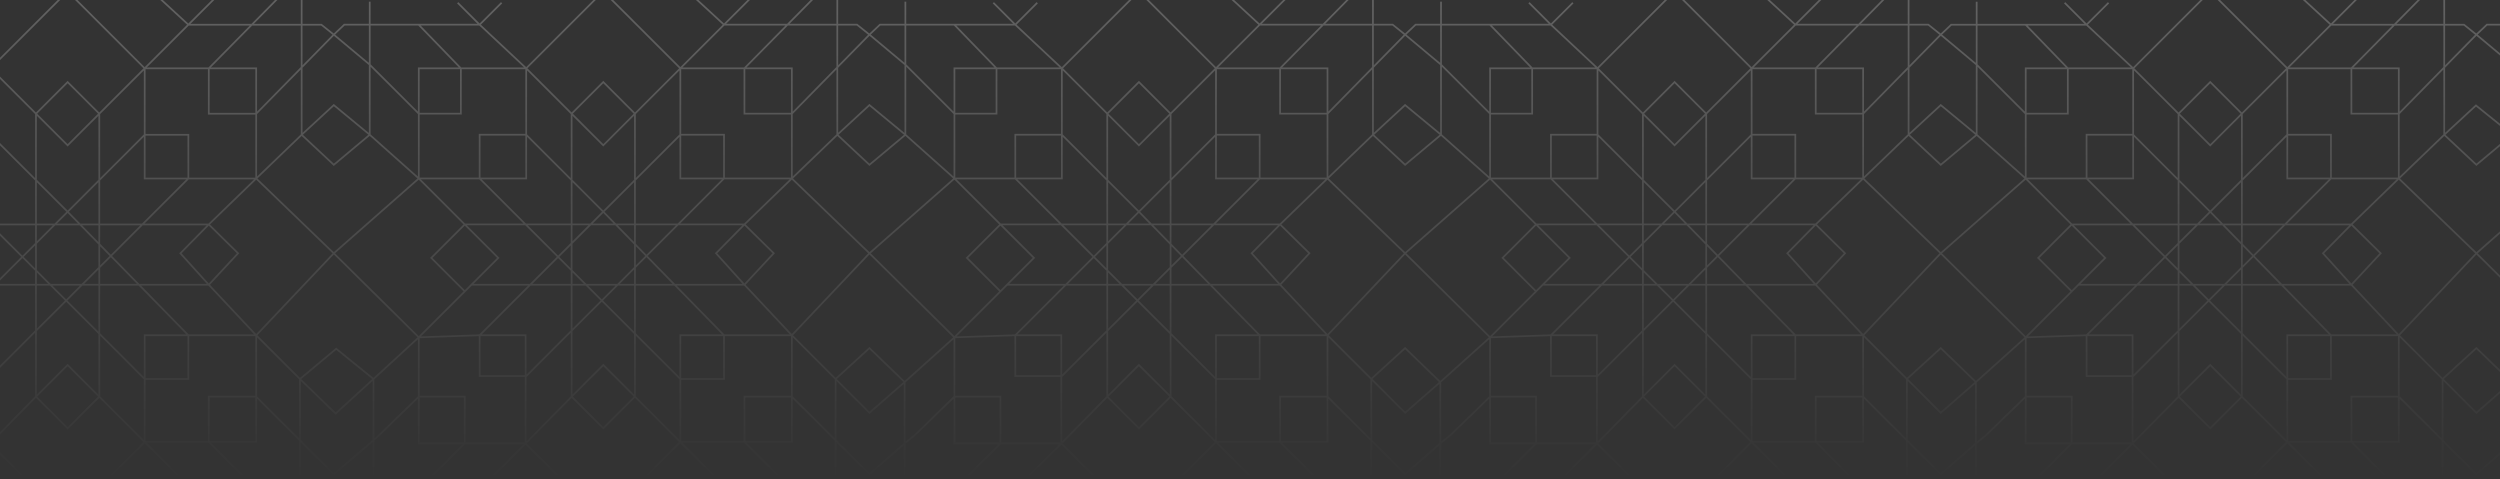 <svg width="1440" height="276" viewBox="0 0 1440 276" fill="none" xmlns="http://www.w3.org/2000/svg">
<rect x="0" y="0" width="1440" height="276" fill="#333333" stroke="none"/>
<path d="M-2255.31 -0.078V37.248M-2255.31 74.574L-2276 95.247M-2255.31 74.574L-2276 53.901M-2255.31 74.574V37.248M-2255.31 74.574L-2227.05 102.808M-2255.31 37.248L-2272.84 19.734M-2255.31 37.248L-2227.05 65.482M-2227.05 65.482H-2202.81V39.354M-2227.05 65.482V39.354H-2202.81M-2227.05 65.482V102.808M-2202.81 39.354L-2230.02 12.556M-2202.81 39.354H-2165.17M-2227.05 102.808H-2192M-2227.05 102.808L-2272.84 148.556L-2227.05 194.304M-2227.05 102.808L-2200.56 129.271M-2272.84 12.556H-2230.02M-2230.02 12.556H-2192M-2165.17 39.354L-2192 12.556M-2165.17 39.354L-2120.78 -4.992L-2076.39 39.354M-2165.17 39.354L-2139.02 65.482M-2165.17 39.354V77.62M-2204.64 -0.078L-2192 12.556M-2192 12.556L-2179.35 -0.078M-2076.39 39.354L-2102.55 65.482M-2076.39 39.354V77.62M-2076.39 39.354H-2039.47M-2076.39 39.354L-2051.24 14.224M-2139.02 65.482L-2120.78 83.7L-2102.55 65.482M-2139.02 65.482L-2120.78 47.264L-2102.55 65.482M-2139.02 65.482V129.271M-2102.55 65.482L-2102.55 228.469M-2192 102.808H-2165.17V77.62M-2192 102.808V77.62H-2165.17M-2192 102.808L-2165.51 129.271M-2165.17 77.62L-2120.78 121.966M-2139.02 228.469L-2120.78 246.687L-2102.55 228.469M-2139.02 228.469V164.015M-2139.02 228.469L-2120.78 210.251L-2102.55 228.469M-2139.02 228.469L-2165.51 255.43M-2102.55 228.469L-2076.39 254.597M-2120.78 121.966L-2076.39 77.62M-2120.78 121.966L-2192 193.111M-2120.78 121.966L-2051.24 193.111M-2076.39 77.62V102.808H-2051.24M-2076.39 77.62H-2051.24V102.808M-2139.02 155.734L-2165.51 129.271M-2139.02 155.734V129.271M-2139.02 155.734V164.015M-2139.02 155.734L-2076.39 218.299M-2165.51 129.271H-2139.02M-2165.51 129.271H-2200.56M-2139.02 129.271H-2039.47M-2200.56 129.271L-2181.25 148.556L-2196.73 164.015M-2200.56 129.271L-2219.86 148.556L-2200.56 167.841M-2227.05 194.304L-2200.56 167.841M-2227.05 194.304L-2253.13 220.366M-2227.05 194.304L-2192 193.111M-2227.05 194.304V228.469M-2200.56 167.841L-2196.73 164.015M-2196.73 164.015H-2139.02M-2139.02 164.015H-2039.47M-2192 193.111V216.631H-2165.51M-2192 193.111H-2165.51V216.631M-2051.24 102.808L-2165.17 216.631H-2165.51M-2051.24 102.808H-2012.16M-2039.47 129.271L-2022.6 145.891L-2039.47 164.015M-2039.47 129.271L-2055.83 145.891L-2039.47 164.015M-2039.47 129.271L-2012.16 102.808M-2039.47 164.015L-2012.16 193.111M-2012.16 102.808V65.482M-2012.16 102.808L-1985.98 77.62M-2012.16 102.808L-1967.47 145.891M-2039.47 39.354H-2012.16V65.482M-2039.47 39.354V65.482H-2012.16M-2039.47 39.354L-1995.73 -4.992H-1985.98V14.224M-2012.16 65.482L-1967.47 19.952M-2272.84 240.052L-2253.13 220.366M-2253.13 220.366L-2276 197.521M-2253.13 220.366V254.53M-2165.51 216.631V255.43M-2076.39 218.299H-2051.24V193.111M-2076.39 218.299V193.111H-2051.24M-2076.39 218.299V254.597M-2051.24 193.111H-2012.16M-2227.05 228.469H-2200.56V255.43M-2227.05 228.469V255.43H-2200.56M-2227.05 228.469L-2249.94 251.343L-2253.13 254.53M-2200.56 255.43L-2219.36 274.217M-2200.56 255.43H-2165.51M-2272.84 274.217L-2253.13 254.53M-2253.13 254.53V274.217M-2165.51 255.43L-2146.7 274.217M-2165.51 255.43L-2184.31 274.217M-2056.75 274.217L-2076.39 254.597M-2076.39 254.597L-2096.03 274.217M-2076.39 254.597H-2039.47M-2032 -4.992L-2051.24 14.224M-2072.08 -4.992L-2051.24 14.224M-2051.24 14.224H-1985.98M-1985.98 14.224V77.62M-1985.98 14.224H-1974.61L-1967.47 19.952M-1985.98 77.62L-1967.47 94.925L-1946.77 77.62M-1985.98 77.62L-1967.47 60.522L-1946.77 77.62M-1967.47 19.952L-1946.77 37.248M-1967.47 19.952L-1961.42 14.224H-1918.6M-1967.47 145.891L-2012.16 193.111M-1967.47 145.891L-1918.51 102.808M-1967.47 145.891L-1918.51 194.304M-2012.16 193.111L-1986.95 218.299M-2012.16 193.111V228.469M-1986.95 218.299L-1966.08 237.889L-1944.6 218.299M-1986.95 218.299L-1966.08 200.906L-1944.6 218.299M-1986.95 218.299V253.657M-2039.47 254.597H-2012.16V228.469M-2039.47 254.597V228.469H-2012.16M-2039.47 254.597L-2019.83 274.217M-2012.16 228.469L-1986.95 253.657M-1986.95 253.657L-1967.47 273.122L-1944.6 253.657M-1986.95 253.657V274.217M-1946.77 0.983V37.248M-1946.77 77.62V37.248M-1946.77 77.62L-1918.51 102.808M-1946.77 37.248L-1918.51 65.482M-1918.51 65.482H-1894.27V39.354M-1918.51 65.482V39.354H-1894.27M-1918.51 65.482V102.808M-1894.27 39.354L-1918.6 14.224M-1894.27 39.354H-1856.64M-1918.51 102.808H-1883.46M-1918.51 102.808L-1892.02 129.271M-1918.6 14.224H-1883.46M-1856.64 39.354L-1883.46 14.224M-1856.64 39.354L-1812.25 -4.993L-1767.86 39.354M-1856.64 39.354L-1830.48 65.482M-1856.64 39.354V77.62M-1896.11 1.591L-1883.46 14.224M-1883.46 14.224L-1870.82 1.591M-1767.86 39.354L-1794.01 65.482M-1767.86 39.354V77.62M-1767.86 39.354H-1730.94M-1767.86 39.354L-1742.7 14.224M-1830.48 65.482L-1812.25 83.7L-1794.01 65.482M-1830.48 65.482L-1812.25 47.264L-1794.01 65.482M-1830.48 65.482V129.271M-1794.01 65.482V228.469M-1883.46 102.808H-1856.64V77.62M-1883.46 102.808V77.62H-1856.64M-1883.46 102.808L-1856.97 129.271M-1856.64 77.62L-1812.25 121.966M-1830.48 228.469L-1812.25 246.687L-1794.01 228.469M-1830.48 228.469V164.015M-1830.48 228.469L-1812.25 210.251L-1794.01 228.469M-1830.48 228.469L-1856.97 255.43M-1794.01 228.469L-1767.86 254.597M-1812.25 121.966L-1767.86 77.62M-1812.25 121.966L-1883.46 193.111M-1812.25 121.966L-1742.7 193.111M-1767.86 77.62V102.808H-1742.7M-1767.86 77.62H-1742.7V102.808M-1830.48 155.734L-1856.97 129.271M-1830.48 155.734V129.271M-1830.48 155.734V164.015M-1830.48 155.734L-1767.86 218.299M-1856.97 129.271H-1830.48M-1856.97 129.271H-1892.02M-1830.48 129.271H-1730.94M-1892.02 129.271L-1872.72 148.556L-1888.19 164.015M-1892.02 129.271L-1911.33 148.556L-1892.02 167.841M-1918.51 194.304L-1892.02 167.841M-1918.51 194.304L-1944.6 218.299M-1918.51 194.304L-1883.46 193.111M-1918.51 194.304V228.469M-1892.02 167.841L-1888.19 164.015M-1888.19 164.015H-1830.48M-1830.48 164.015H-1730.94M-1883.46 193.111V216.631H-1856.97M-1883.46 193.111H-1856.97V216.631M-1742.7 102.808L-1856.64 216.631H-1856.97M-1742.7 102.808H-1703.63M-1730.94 129.271L-1714.07 145.891L-1730.94 164.015M-1730.94 129.271L-1747.3 145.891L-1730.94 164.015M-1730.94 129.271L-1703.63 102.808M-1730.94 164.015L-1703.63 193.111M-1703.63 102.808V65.482M-1703.63 102.808L-1677.45 77.62M-1703.63 102.808L-1658.93 145.891M-1730.94 39.354H-1703.63V65.482M-1730.94 39.354V65.482H-1703.63M-1730.94 39.354L-1687.2 -4.993H-1677.45V14.224M-1703.63 65.482L-1658.93 19.952M-1944.6 218.299V253.657M-1856.97 216.631V255.43M-1767.86 218.299H-1742.7V193.111M-1767.86 218.299V193.111H-1742.7M-1767.86 218.299V254.597M-1742.7 193.111H-1703.63M-1918.51 228.469H-1892.02V255.43M-1918.51 228.469V255.43H-1892.02M-1918.51 228.469L-1941.12 250.442L-1944.6 253.657M-1892.02 255.43L-1910.83 274.217M-1892.02 255.43H-1856.97M-1944.6 253.657V274.217M-1856.97 255.43L-1838.17 274.217M-1856.97 255.43L-1875.78 274.217M-1748.22 274.217L-1767.86 254.597M-1767.86 254.597L-1787.5 274.217M-1767.86 254.597H-1730.94M-1723.47 -4.993L-1742.7 14.224M-1763.54 -4.993L-1742.7 14.224M-1742.7 14.224H-1677.45M-1677.45 14.224V77.62M-1677.45 14.224H-1666.08L-1658.93 19.952M-1677.45 77.62L-1658.93 94.925L-1638.24 77.62M-1677.45 77.62L-1658.93 60.522L-1638.24 77.62M-1658.93 19.952L-1638.24 37.248M-1658.93 19.952L-1652.89 14.224H-1610.07M-1658.93 145.891L-1703.63 193.111M-1658.93 145.891L-1609.98 102.808M-1658.93 145.891L-1609.98 194.304M-1703.63 193.111L-1678.42 218.299M-1703.63 193.111V228.469M-1678.42 218.299L-1658.93 237.764L-1638.67 220.072M-1678.42 218.299L-1658.93 200.509L-1638.67 220.072M-1678.42 218.299V253.657M-1730.94 254.597H-1703.63V228.469M-1730.94 254.597V228.469H-1703.63M-1730.94 254.597L-1711.3 274.217M-1703.63 228.469L-1678.42 253.657M-1678.42 253.657L-1658.93 273.122L-1638.67 255.43M-1678.42 253.657V274.217M-1638.24 0.983V37.248M-1638.24 77.62V37.248M-1638.24 77.62L-1609.98 102.808M-1638.24 37.248L-1609.98 65.482M-1609.98 65.482H-1585.74V39.354M-1609.98 65.482V39.354H-1585.74M-1609.98 65.482V102.808M-1585.74 39.354L-1610.07 14.224M-1585.74 39.354H-1548.1M-1609.98 102.808H-1574.93M-1609.98 102.808L-1583.49 129.271M-1610.07 14.224H-1574.93M-1548.1 39.354L-1574.93 14.224M-1548.1 39.354L-1503.71 -4.993L-1459.32 39.354M-1548.1 39.354L-1521.95 65.482M-1548.1 39.354V77.62M-1587.57 1.591L-1574.93 14.224M-1574.93 14.224L-1562.28 1.591M-1459.32 39.354L-1485.48 65.482M-1459.32 39.354V77.62M-1459.32 39.354H-1422.4M-1459.32 39.354L-1434.17 14.224M-1521.95 65.482L-1503.71 83.7L-1485.48 65.482M-1521.95 65.482L-1503.71 47.264L-1485.48 65.482M-1521.95 65.482V129.271M-1485.48 65.482V228.469M-1574.93 102.808H-1548.1V77.62M-1574.93 102.808V77.62H-1548.1M-1574.93 102.808L-1548.44 129.271M-1548.1 77.62L-1503.71 121.966M-1521.95 228.469L-1503.71 246.687L-1485.48 228.469M-1521.95 228.469V164.015M-1521.95 228.469L-1503.71 210.251L-1485.48 228.469M-1521.95 228.469L-1548.44 255.43M-1485.48 228.469L-1459.32 254.597M-1503.71 121.966L-1459.32 77.62M-1503.71 121.966L-1574.93 193.111M-1503.71 121.966L-1434.17 193.111M-1459.32 77.62V102.808H-1434.17M-1459.32 77.62H-1434.17V102.808M-1521.95 155.734L-1548.44 129.271M-1521.95 155.734V129.271M-1521.95 155.734V164.015M-1521.95 155.734L-1459.32 218.299M-1548.44 129.271H-1521.95M-1548.44 129.271H-1583.49M-1521.95 129.271H-1422.4M-1583.49 129.271L-1564.19 148.556L-1579.66 164.015M-1583.49 129.271L-1602.79 148.556L-1583.49 167.841M-1609.98 194.304L-1583.49 167.841M-1609.98 194.304L-1638.67 220.072M-1609.98 194.304L-1574.93 193.111M-1609.98 194.304V228.469M-1583.49 167.841L-1579.66 164.015M-1579.66 164.015H-1521.95M-1521.95 164.015H-1422.4M-1574.93 193.111V216.631H-1548.44M-1574.93 193.111H-1548.44V216.631M-1434.17 102.808L-1548.1 216.631H-1548.44M-1434.17 102.808H-1395.1M-1422.4 129.271L-1405.53 145.891L-1422.4 164.015M-1422.4 129.271L-1438.77 145.891L-1422.4 164.015M-1422.4 129.271L-1395.1 102.808M-1422.4 164.015L-1395.1 193.111M-1395.1 102.808V65.482M-1395.1 102.808L-1368.92 77.62M-1395.1 102.808L-1350.4 145.891M-1422.4 39.354H-1395.1V65.482M-1422.4 39.354V65.482H-1395.1M-1422.4 39.354L-1378.66 -4.993H-1368.92V14.224M-1395.1 65.482L-1350.4 19.952M-1638.67 220.072V255.43M-1548.44 216.631V255.43M-1459.32 218.299H-1434.17V193.111M-1459.32 218.299V193.111H-1434.17M-1459.32 218.299V254.597M-1434.17 193.111H-1395.1M-1609.98 228.469H-1583.49V255.43M-1609.98 228.469V255.43H-1583.49M-1609.98 228.469L-1632.59 250.442L-1638.67 255.43M-1583.49 255.43L-1602.3 274.217M-1583.49 255.43H-1548.44M-1638.67 255.43V275.99M-1548.44 255.43L-1529.63 274.217M-1548.44 255.43L-1567.25 274.217M-1439.69 274.217L-1459.32 254.597M-1459.32 254.597L-1478.96 274.217M-1459.32 254.597H-1422.4M-1414.93 -4.993L-1434.17 14.224M-1455.01 -4.993L-1434.17 14.224M-1434.17 14.224H-1368.92M-1368.92 14.224V77.62M-1368.92 14.224H-1357.55L-1350.4 19.952M-1368.92 77.62L-1350.4 94.925L-1329.71 77.618M-1368.92 77.62L-1350.4 60.522L-1329.71 77.618M-1350.4 19.952L-1329.71 37.246M-1350.4 19.952L-1344.36 14.222H-1301.53M-1350.4 145.891L-1395.1 193.111M-1350.4 145.891L-1301.45 102.806M-1350.4 145.891L-1301.45 194.302M-1395.1 193.111L-1369.88 218.299M-1395.1 193.111V228.469M-1369.88 218.299L-1350.4 237.764L-1330.13 220.069M-1369.88 218.299L-1350.4 200.507L-1330.13 220.069M-1369.88 218.299V253.657M-1422.4 254.597H-1395.1V228.469M-1422.4 254.597V228.469H-1395.1M-1422.4 254.597L-1402.76 274.217M-1395.1 228.469L-1369.88 253.657M-1369.88 253.657L-1350.4 273.122L-1330.13 255.428M-1369.88 253.657V274.217M-1329.71 0.98V37.246M-1329.71 77.618V37.246M-1329.71 77.618L-1301.45 102.806M-1329.71 37.246L-1301.45 65.48M-1301.45 65.48H-1277.21V39.352M-1301.45 65.48V39.352H-1277.21M-1301.45 65.48V102.806M-1277.21 39.352L-1301.53 14.222M-1277.21 39.352H-1239.57M-1301.45 102.806H-1266.4M-1301.45 102.806L-1274.96 129.269M-1301.53 14.222H-1266.4M-1239.57 39.352L-1266.4 14.222M-1239.57 39.352L-1195.18 -4.995L-1150.79 39.352M-1239.57 39.352L-1213.42 65.48M-1239.57 39.352V77.618M-1279.04 1.588L-1266.4 14.222M-1266.4 14.222L-1253.75 1.588M-1150.79 39.352L-1176.95 65.48M-1150.79 39.352V77.618M-1150.79 39.352H-1113.87M-1150.79 39.352L-1125.64 14.222M-1213.42 65.48L-1195.18 83.698L-1176.95 65.48M-1213.42 65.48L-1195.18 47.261L-1176.95 65.48M-1213.42 65.48V129.269M-1176.95 65.48V228.467M-1266.4 102.806H-1239.57V77.618M-1266.4 102.806V77.618H-1239.57M-1266.4 102.806L-1239.91 129.269M-1239.57 77.618L-1195.18 121.964M-1213.42 228.467L-1195.18 246.685L-1176.95 228.467M-1213.42 228.467V164.013M-1213.42 228.467L-1195.18 210.248L-1176.95 228.467M-1213.42 228.467L-1239.91 255.428M-1176.95 228.467L-1150.79 254.595M-1195.18 121.964L-1150.79 77.618M-1195.18 121.964L-1266.4 193.108M-1195.18 121.964L-1125.64 193.108M-1150.79 77.618V102.806H-1125.64M-1150.79 77.618H-1125.64V102.806M-1213.42 155.732L-1239.91 129.269M-1213.42 155.732V129.269M-1213.42 155.732V164.013M-1213.42 155.732L-1150.79 218.297M-1239.91 129.269H-1213.42M-1239.91 129.269H-1274.96M-1213.42 129.269H-1113.87M-1274.96 129.269L-1255.65 148.554L-1271.13 164.013M-1274.96 129.269L-1294.26 148.554L-1274.96 167.839M-1301.45 194.302L-1274.96 167.839M-1301.45 194.302L-1330.13 220.069M-1301.45 194.302L-1266.4 193.108M-1301.45 194.302V228.467M-1274.96 167.839L-1271.13 164.013M-1271.13 164.013H-1213.42M-1213.42 164.013H-1113.87M-1266.4 193.108V216.628H-1239.91M-1266.4 193.108H-1239.91V216.628M-1125.64 102.806L-1239.57 216.628H-1239.91M-1125.64 102.806H-1086.56M-1113.87 129.269L-1097 145.888L-1113.87 164.013M-1113.87 129.269L-1130.23 145.888L-1113.87 164.013M-1113.87 129.269L-1086.56 102.806M-1113.87 164.013L-1086.56 193.108M-1086.56 102.806V65.48M-1086.56 102.806L-1060.38 77.618M-1086.56 102.806L-1041.87 145.888L-1086.56 193.108M-1113.87 39.352H-1086.56V65.48M-1113.87 39.352V65.48H-1086.56M-1113.87 39.352L-1070.13 -4.995H-1060.38V14.222M-1086.56 65.48L-1041.87 19.95L-1049.01 14.222H-1060.38M-1330.13 220.069V255.428M-1239.91 216.628V255.428M-1150.79 218.297H-1125.64V193.108M-1150.79 218.297V193.108H-1125.64M-1150.79 218.297V254.595M-1125.64 193.108H-1086.56M-1301.45 228.467H-1274.96V255.428M-1301.45 228.467V255.428H-1274.96M-1301.45 228.467L-1324.05 250.44L-1330.13 255.428M-1274.96 255.428L-1293.76 274.215M-1274.96 255.428H-1239.91M-1330.13 255.428V275.988M-1239.91 255.428L-1221.1 274.215M-1239.91 255.428L-1258.71 274.215M-1131.15 274.215L-1150.79 254.595M-1150.79 254.595L-1170.43 274.215M-1150.79 254.595H-1113.87M-1106.4 -4.995L-1125.64 14.222M-1146.48 -4.995L-1125.64 14.222M-1125.64 14.222H-1060.38M-1060.38 14.222V77.618M-1060.38 77.618L-1041.87 94.938L-1021.17 77.63M-1060.38 77.618L-1041.87 60.534L-1021.17 77.63M-1086.56 193.108L-1061.35 218.297M-1086.56 193.108V228.467M-1061.35 218.297L-1041.87 237.776L-1021.6 220.082M-1061.35 218.297L-1041.87 200.519L-1021.6 220.082M-1061.35 218.297V253.655M-1113.87 254.595H-1086.56V228.467M-1113.87 254.595V228.467H-1086.56M-1113.87 254.595L-1094.23 274.215M-1086.56 228.467L-1061.35 253.655M-1061.35 253.655L-1041.87 273.12L-1021.6 255.44M-1061.35 253.655V274.215M-1021.17 0.993V37.258M-1021.17 77.63V37.258M-1021.17 77.63L-992.912 102.818M-1021.17 37.258L-1041.87 19.965L-1035.82 14.234H-993.001M-1021.17 37.258L-992.912 65.492M-992.912 65.492H-968.675V39.364M-992.912 65.492V39.364H-968.675M-992.912 65.492V102.818M-968.675 39.364L-993.001 14.234M-968.675 39.364H-931.038M-992.912 102.818H-957.862M-992.912 102.818L-1041.87 145.903L-992.912 194.314M-992.912 102.818L-966.423 129.281M-993.001 14.234H-957.862M-931.038 39.364L-957.862 14.234M-931.038 39.364L-886.648 -4.982L-842.258 39.364M-931.038 39.364L-904.884 65.492M-931.038 39.364V77.63M-970.508 1.601L-957.862 14.234M-957.862 14.234L-945.216 1.601M-842.258 39.364L-868.412 65.492M-842.258 39.364V77.63M-842.258 39.364H-805.337M-842.258 39.364L-817.104 14.234M-904.884 65.492L-886.648 83.71L-868.412 65.492M-904.884 65.492L-886.648 47.274L-868.412 65.492M-904.884 65.492V129.281M-868.412 65.492V228.479M-957.862 102.818H-931.038V77.63M-957.862 102.818V77.63H-931.038M-957.862 102.818L-931.373 129.281M-931.038 77.63L-886.648 121.976M-904.884 228.479L-886.648 246.697L-868.412 228.479M-904.884 228.479V164.025M-904.884 228.479L-886.648 210.261L-868.412 228.479M-904.884 228.479L-931.373 255.44M-868.412 228.479L-842.258 254.607M-886.648 121.976L-842.258 77.63M-886.648 121.976L-957.862 193.121M-886.648 121.976L-817.104 193.121M-842.258 77.63V102.818H-817.104M-842.258 77.63H-817.104V102.818M-904.884 155.744L-931.373 129.281M-904.884 155.744V129.281M-904.884 155.744V164.025M-904.884 155.744L-842.258 218.309M-931.373 129.281H-904.884M-931.373 129.281H-966.423M-904.884 129.281H-805.337M-966.423 129.281L-947.119 148.566L-962.594 164.025M-966.423 129.281L-985.727 148.566L-966.423 167.851M-992.912 194.314L-966.423 167.851M-992.912 194.314L-1021.6 220.082M-992.912 194.314L-957.862 193.121M-992.912 194.314V228.479M-966.423 167.851L-962.594 164.025M-962.594 164.025H-904.884M-904.884 164.025H-805.337M-957.862 193.121V216.641H-931.373M-957.862 193.121H-931.373V216.641M-817.104 102.818L-931.038 216.641H-931.373M-817.104 102.818H-778.03M-805.337 129.281L-788.466 145.901L-805.337 164.025M-805.337 129.281L-821.7 145.901L-805.337 164.025M-805.337 129.281L-778.03 102.818M-805.337 164.025L-778.03 193.121M-778.03 102.818V65.492M-778.03 102.818L-751.851 77.63M-778.03 102.818L-733.333 145.901L-778.03 193.121M-805.337 39.364H-778.03V65.492M-805.337 39.364V65.492H-778.03M-805.337 39.364L-761.598 -4.982H-751.851V14.234M-778.03 65.492L-733.333 19.962L-740.481 14.234H-751.851M-1021.6 220.082V255.44M-931.373 216.641V255.44M-842.258 218.309H-817.104V193.121M-842.258 218.309V193.121H-817.104M-842.258 218.309V254.607M-817.104 193.121H-778.03M-992.912 228.479H-966.423V255.44M-992.912 228.479V255.44H-966.423M-992.912 228.479L-1015.52 250.453L-1021.6 255.44M-966.423 255.44L-985.229 274.227M-966.423 255.44H-931.373M-1021.6 255.44V276M-931.373 255.44L-912.567 274.227M-931.373 255.44L-950.179 274.227M-822.619 274.227L-842.258 254.607M-842.258 254.607L-861.897 274.227M-842.258 254.607H-805.337M-797.868 -4.982L-817.104 14.234M-837.944 -4.982L-817.104 14.234M-817.104 14.234H-751.851M-751.851 14.234V77.63M-751.851 77.63L-733.333 94.935L-712.64 77.62M-751.851 77.63L-733.57 60.751L-712.64 77.62M-778.03 193.121L-752.817 218.309M-778.03 193.121V228.479M-752.817 218.309L-733.333 237.764L-713.068 220.072M-752.817 218.309L-733.333 200.509L-713.068 220.072M-752.817 218.309V253.667M-805.337 254.607H-778.03V228.479M-805.337 254.607V228.479H-778.03M-805.337 254.607L-785.697 274.227M-778.03 228.479L-752.817 253.667M-752.817 253.667L-733.333 273.132L-713.068 255.43M-752.817 253.667V274.227M-712.64 77.62V37.248M-712.64 77.62L-684.379 102.808M-712.64 0.983V14.224M-712.64 14.224V37.248M-712.64 14.224H-727.29L-733.333 19.952L-712.64 37.248M-712.64 14.224H-684.468M-712.64 37.248L-684.379 65.482M-684.379 65.482H-660.141V39.354M-684.379 65.482V39.354H-660.141M-684.379 65.482V102.808M-660.141 39.354L-684.468 14.224M-660.141 39.354H-622.504M-684.379 102.808H-649.329M-684.379 102.808L-733.333 145.891L-684.379 194.304M-684.379 102.808L-657.89 129.271M-684.468 14.224H-649.329M-622.504 39.354L-649.329 14.224M-622.504 39.354L-578.115 -4.993L-533.725 39.354M-622.504 39.354L-596.351 65.482M-622.504 39.354V77.62M-649.329 14.224L-661.974 1.591M-649.329 14.224L-636.683 1.591M-533.725 39.354L-559.878 65.482M-533.725 39.354V77.62M-533.725 39.354H-496.803M-533.725 39.354L-508.57 14.224M-596.351 65.482L-578.115 83.7L-559.878 65.482M-596.351 65.482L-578.115 47.264L-559.878 65.482M-596.351 65.482V103.748M-649.329 102.808H-622.504V77.62M-649.329 102.808V77.62H-622.504M-649.329 102.808L-622.84 129.271M-622.504 77.62L-596.351 103.748M-596.351 228.469L-578.115 246.687L-559.878 228.469M-596.351 228.469V190.502M-596.351 228.469L-578.115 210.251L-559.878 228.469M-596.351 228.469L-622.84 255.43M-559.878 228.469V192.171M-559.878 228.469L-533.725 254.597M-559.878 65.482V103.748M-559.878 192.171V164.015M-559.878 192.171L-578.949 173.118M-559.878 192.171L-533.725 218.299M-559.878 164.015V154.066M-559.878 164.015H-537.012M-559.878 164.015H-569.838M-559.878 154.066V140.622M-559.878 154.066L-569.838 164.015M-559.878 154.066L-553.23 147.424M-559.878 140.622V129.271M-559.878 140.622L-553.23 147.424M-559.878 140.622L-570.974 129.271M-559.878 129.271V103.748M-559.878 129.271H-570.974M-559.878 129.271H-535.059M-559.878 103.748L-578.115 121.966M-559.878 103.748L-533.725 77.62M-596.351 103.748L-578.115 121.966M-596.351 103.748V129.271M-578.115 121.966L-585.426 129.271M-578.115 121.966L-570.974 129.271M-533.725 77.62V102.808H-508.57M-533.725 77.62H-508.57V102.808M-622.84 129.271L-604.133 147.959M-622.84 129.271H-596.351M-622.84 129.271H-657.89M-604.133 147.959L-596.351 155.734M-604.133 147.959L-596.351 140.185M-604.133 147.959L-620.205 164.015M-596.351 155.734V140.185M-596.351 155.734V164.015M-596.351 155.734L-588.061 164.015M-596.351 129.271V140.185M-596.351 129.271H-585.426M-596.351 140.185L-585.426 129.271M-684.379 194.304L-657.89 167.841M-684.379 194.304L-713.068 220.072M-684.379 194.304L-649.329 193.111M-684.379 194.304V228.469M-657.89 167.841L-677.194 148.556L-657.89 129.271M-657.89 167.841L-654.06 164.015M-657.89 129.271L-638.586 148.556L-654.06 164.015M-654.06 164.015H-620.205M-596.351 164.015V190.502M-596.351 164.015H-620.205M-596.351 164.015H-588.061M-596.351 190.502L-622.504 216.631H-622.84M-596.351 190.502L-578.949 173.118M-620.205 164.015L-649.329 193.111M-585.426 129.271H-570.974M-649.329 193.111V216.631H-622.84M-649.329 193.111H-622.84V216.631M-578.949 173.118L-569.838 164.015M-578.949 173.118L-588.061 164.015M-569.838 164.015H-588.061M-553.23 147.424L-535.059 129.271M-553.23 147.424L-537.012 164.015M-535.059 129.271L-508.57 102.808M-535.059 129.271H-496.803M-508.57 102.808H-469.497M-496.803 129.271L-479.932 145.891L-496.803 164.015M-496.803 129.271L-513.166 145.891L-496.803 164.015M-496.803 129.271L-469.497 102.808M-496.803 164.015H-537.012M-496.803 164.015L-469.497 193.111M-537.012 164.015L-508.57 193.111M-469.497 102.808V65.482M-469.497 102.808L-443.318 77.62M-469.497 102.808L-424.8 145.891M-496.803 39.354H-469.497V65.482M-496.803 39.354V65.482H-469.497M-496.803 39.354L-472.018 14.224M-469.497 65.482L-443.318 38.815M-713.068 220.072V255.43M-622.84 216.631V255.43M-533.725 218.299H-508.57V193.111M-533.725 218.299V193.111H-508.57M-533.725 218.299V254.597M-508.57 193.111H-469.497M-684.379 228.469H-657.89V255.43M-684.379 228.469V255.43H-657.89M-684.379 228.469L-706.987 250.442L-713.068 255.43M-657.89 255.43L-676.696 274.217M-657.89 255.43H-622.84M-713.068 255.43V275.99M-622.84 255.43L-604.034 274.217M-622.84 255.43L-641.646 274.217M-533.725 254.597L-514.085 274.217M-533.725 254.597L-553.364 274.217M-533.725 254.597H-496.803M-508.57 14.224L-489.335 -4.993M-508.57 14.224L-529.41 -4.993M-508.57 14.224H-472.018M-472.018 14.224H-443.318M-472.018 14.224L-453.064 -4.993H-443.318V14.224M-443.318 14.224V38.815M-443.318 14.224H-431.947L-424.8 19.952M-443.318 38.815V77.62M-443.318 38.815L-424.8 19.952M-443.318 77.62L-424.8 94.925L-404.107 77.618M-443.318 77.62L-424.8 60.522L-404.107 77.618M-424.8 19.952L-404.107 37.246M-424.8 19.952L-418.757 14.222H-404.107M-424.8 145.891L-469.497 193.111M-424.8 145.891L-375.846 102.806M-424.8 145.891L-375.846 194.302M-469.497 193.111L-444.284 218.299M-469.497 193.111V228.469M-444.284 218.299L-424.8 237.764L-404.534 220.069M-444.284 218.299L-424.8 200.507L-404.534 220.069M-444.284 218.299V253.657M-496.803 254.597H-469.497V228.469M-496.803 254.597V228.469H-469.497M-496.803 254.597L-477.164 274.217M-469.497 228.469L-444.284 253.657M-444.284 253.657L-424.8 273.122L-404.534 255.428M-444.284 253.657V274.217M-404.107 77.618V37.246M-404.107 77.618L-375.846 102.806M-404.107 0.98V14.222M-404.107 14.222V37.246M-404.107 14.222H-375.934M-404.107 37.246L-375.846 65.48M-375.846 65.48H-351.608V39.352M-375.846 65.48V39.352H-351.608M-375.846 65.48V102.806M-351.608 39.352L-375.934 14.222M-351.608 39.352H-313.971M-375.846 102.806H-340.795M-375.846 102.806L-349.357 129.269M-375.934 14.222H-340.795M-313.971 39.352L-340.795 14.222M-313.971 39.352L-269.581 -4.995L-225.191 39.352M-313.971 39.352L-287.817 65.48M-313.971 39.352V77.618M-340.795 14.222L-353.441 1.588M-340.795 14.222L-328.15 1.588M-225.191 39.352L-251.345 65.48M-225.191 39.352V77.618M-225.191 39.352H-188.27M-225.191 39.352L-200.037 14.222M-287.817 65.48L-269.581 83.698L-251.345 65.48M-287.817 65.48L-269.581 47.261L-251.345 65.48M-287.817 65.48V103.746M-340.795 102.806H-313.971V77.618M-340.795 102.806V77.618H-313.971M-340.795 102.806L-314.307 129.269M-313.971 77.618L-287.817 103.746M-287.817 228.467L-269.581 246.685L-251.345 228.467M-287.817 228.467V190.5M-287.817 228.467L-269.581 210.248L-251.345 228.467M-287.817 228.467L-314.307 255.428M-251.345 228.467V192.168M-251.345 228.467L-225.191 254.595M-251.345 65.48V103.746M-251.345 192.168V164.013M-251.345 192.168L-270.416 173.116M-251.345 192.168L-225.191 218.297M-251.345 164.013V154.063M-251.345 164.013H-228.478M-251.345 164.013H-261.304M-251.345 154.063V140.62M-251.345 154.063L-261.304 164.013M-251.345 154.063L-244.696 147.421M-251.345 140.62V129.269M-251.345 140.62L-244.696 147.421M-251.345 140.62L-262.441 129.269M-251.345 129.269V103.746M-251.345 129.269H-262.441M-251.345 129.269H-226.526M-251.345 103.746L-269.581 121.964M-251.345 103.746L-225.191 77.618M-287.817 103.746L-269.581 121.964M-287.817 103.746V129.269M-269.581 121.964L-276.893 129.269M-269.581 121.964L-262.441 129.269M-225.191 77.618V102.806H-200.037M-225.191 77.618H-200.037V102.806M-314.307 129.269L-295.6 147.957M-314.307 129.269H-287.817M-314.307 129.269H-349.357M-295.6 147.957L-287.817 155.732M-295.6 147.957L-287.817 140.182M-295.6 147.957L-311.672 164.013M-287.817 155.732V140.182M-287.817 155.732V164.013M-287.817 155.732L-279.528 164.013M-287.817 129.269V140.182M-287.817 129.269H-276.893M-287.817 140.182L-276.893 129.269M-375.846 194.302L-349.357 167.839M-375.846 194.302L-404.534 220.069M-375.846 194.302L-340.795 193.108M-375.846 194.302V228.467M-349.357 167.839L-368.661 148.554L-349.357 129.269M-349.357 167.839L-345.527 164.013M-349.357 129.269L-330.053 148.554L-345.527 164.013M-345.527 164.013H-311.672M-287.817 164.013V190.5M-287.817 164.013H-311.672M-287.817 164.013H-279.528M-287.817 190.5L-313.971 216.628H-314.307M-287.817 190.5L-270.416 173.116M-311.672 164.013L-340.795 193.108M-276.893 129.269H-262.441M-340.795 193.108V216.628H-314.307M-340.795 193.108H-314.307V216.628M-270.416 173.116L-261.304 164.013M-270.416 173.116L-279.528 164.013M-261.304 164.013H-279.528M-244.696 147.421L-226.526 129.269M-244.696 147.421L-228.478 164.013M-226.526 129.269L-200.037 102.806M-226.526 129.269H-188.27M-200.037 102.806H-160.963M-188.27 129.269L-171.399 145.888L-188.27 164.013M-188.27 129.269L-204.633 145.888L-188.27 164.013M-188.27 129.269L-160.963 102.806M-188.27 164.013H-228.478M-188.27 164.013L-160.963 193.108M-228.478 164.013L-200.037 193.108M-160.963 102.806V65.48M-160.963 102.806L-134.785 77.618M-160.963 102.806L-116.267 145.888L-160.963 193.108M-188.27 39.352H-160.963V65.48M-188.27 39.352V65.48H-160.963M-188.27 39.352L-163.485 14.222M-160.963 65.48L-134.785 38.813M-404.534 220.069V255.428M-314.307 216.628V255.428M-225.191 218.297H-200.037V193.108M-225.191 218.297V193.108H-200.037M-225.191 218.297V254.595M-200.037 193.108H-160.963M-375.846 228.467H-349.357V255.428M-375.846 228.467V255.428H-349.357M-375.846 228.467L-398.454 250.44L-404.534 255.428M-349.357 255.428L-368.162 274.215M-349.357 255.428H-314.307M-404.534 255.428V275.988M-314.307 255.428L-295.501 274.215M-314.307 255.428L-333.112 274.215M-225.191 254.595L-205.552 274.215M-225.191 254.595L-244.831 274.215M-225.191 254.595H-188.27M-200.037 14.222L-180.802 -4.995M-200.037 14.222L-220.877 -4.995M-200.037 14.222H-163.485M-163.485 14.222H-134.785M-163.485 14.222L-144.531 -4.995H-134.785V14.222M-134.785 14.222V38.813M-134.785 14.222H-123.414L-116.267 19.95L-134.785 38.813M-134.785 38.813V77.618M-134.785 77.618L-116.267 94.938L-95.574 77.63M-134.785 77.618L-116.267 60.534L-95.574 77.63M-160.963 193.108L-135.751 218.297M-160.963 193.108V228.467M-135.751 218.297L-116.267 237.776L-96.001 220.082M-135.751 218.297L-116.267 200.519L-96.001 220.082M-135.751 218.297V253.655M-188.27 254.595H-160.963V228.467M-188.27 254.595V228.467H-160.963M-188.27 254.595L-168.631 274.215M-160.963 228.467L-135.751 253.655M-135.751 253.655L-116.267 273.12L-96.001 255.44M-135.751 253.655V274.215M-95.574 77.63V37.258M-95.574 77.63L-67.312 102.818M-95.574 0.993V14.234M-95.574 14.234V37.258M-95.574 14.234H-110.224L-116.267 19.965L-95.574 37.258M-95.574 14.234H-67.401M-95.574 37.258L-67.312 65.492M-67.312 65.492H-43.075V39.364M-67.312 65.492V39.364H-43.075M-67.312 65.492V102.818M-43.075 39.364L-67.401 14.234M-43.075 39.364H-5.438M-67.312 102.818H-32.262M-67.312 102.818L-116.267 145.903L-67.312 194.314M-67.312 102.818L-40.823 129.281M-67.401 14.234H-32.262M-5.438 39.364L-32.262 14.234M-5.438 39.364L38.952 -4.982L83.342 39.364M-5.438 39.364L20.716 65.492M-5.438 39.364V77.63M-32.262 14.234L-44.908 1.601M-32.262 14.234L-19.616 1.601M83.342 39.364L57.188 65.492M83.342 39.364V77.63M83.342 39.364H120.263M83.342 39.364L108.496 14.234M20.716 65.492L38.952 83.71L57.188 65.492M20.716 65.492L38.952 47.274L57.188 65.492M20.716 65.492V103.758M-32.262 102.818H-5.438V77.63M-32.262 102.818V77.63H-5.438M-32.262 102.818L-5.773 129.281M-5.438 77.63L20.716 103.758M20.716 228.479L38.952 246.697L57.188 228.479M20.716 228.479V190.513M20.716 228.479L38.952 210.261L57.188 228.479M20.716 228.479L-5.773 255.44M57.188 228.479V192.181M57.188 228.479L83.342 254.607M57.188 65.492V103.758M57.188 192.181V164.025M57.188 192.181L38.117 173.128M57.188 192.181L83.342 218.309M57.188 164.025V154.076M57.188 164.025H80.055M57.188 164.025H47.229M57.188 154.076V140.632M57.188 154.076L47.229 164.025M57.188 154.076L63.837 147.434M57.188 140.632V129.281M57.188 140.632L63.837 147.434M57.188 140.632L46.092 129.281M57.188 129.281V103.758M57.188 129.281H46.092M57.188 129.281H82.008M57.188 103.758L38.952 121.976M57.188 103.758L83.342 77.63M20.716 103.758L38.952 121.976M20.716 103.758V129.281M38.952 121.976L31.64 129.281M38.952 121.976L46.092 129.281M83.342 77.63V102.818H108.496M83.342 77.63H108.496V102.818M-5.773 129.281L12.934 147.969M-5.773 129.281H20.716M-5.773 129.281H-40.823M12.934 147.969L20.716 155.744M12.934 147.969L20.716 140.195M12.934 147.969L-3.138 164.025M20.716 155.744V140.195M20.716 155.744V164.025M20.716 155.744L29.005 164.025M20.716 129.281V140.195M20.716 129.281H31.64M20.716 140.195L31.64 129.281M-67.312 194.314L-40.823 167.851M-67.312 194.314L-96.001 220.082M-67.312 194.314L-32.262 193.121M-67.312 194.314V228.479M-40.823 167.851L-60.127 148.566L-40.823 129.281M-40.823 167.851L-36.994 164.025M-40.823 129.281L-21.519 148.566L-36.994 164.025M-36.994 164.025H-3.138M20.716 164.025V190.513M20.716 164.025H-3.138M20.716 164.025H29.005M20.716 190.513L-5.438 216.641H-5.773M20.716 190.513L38.117 173.128M-3.138 164.025L-32.262 193.121M31.64 129.281H46.092M-32.262 193.121V216.641H-5.773M-32.262 193.121H-5.773V216.641M38.117 173.128L47.229 164.025M38.117 173.128L29.005 164.025M47.229 164.025H29.005M63.837 147.434L82.008 129.281M63.837 147.434L80.055 164.025M82.008 129.281L108.496 102.818M82.008 129.281H120.263M108.496 102.818H147.57M120.263 129.281L137.134 145.901L120.263 164.025M120.263 129.281L103.9 145.901L120.263 164.025M120.263 129.281L147.57 102.818M120.263 164.025H80.055M120.263 164.025L147.57 193.121M80.055 164.025L108.496 193.121M147.57 102.818V65.492M147.57 102.818L173.749 77.63M147.57 102.818L192.267 145.901L147.57 193.121M120.263 39.364H147.57V65.492M120.263 39.364V65.492H147.57M120.263 39.364L145.049 14.234M147.57 65.492L173.749 38.825M-96.001 220.082V255.44M-5.773 216.641V255.44M83.342 218.309H108.496V193.121M83.342 218.309V193.121H108.496M83.342 218.309V254.607M108.496 193.121H147.57M-67.312 228.479H-40.823V255.44M-67.312 228.479V255.44H-40.823M-67.312 228.479L-89.921 250.453L-96.001 255.44M-40.823 255.44L-59.629 274.227M-40.823 255.44H-5.773M-96.001 255.44V276M-5.773 255.44L13.033 274.227M-5.773 255.44L-24.579 274.227M83.342 254.607L102.981 274.227M83.342 254.607L63.703 274.227M83.342 254.607H120.263M108.496 14.234L127.732 -4.982M108.496 14.234L87.656 -4.982M108.496 14.234H145.049M145.049 14.234H173.749M145.049 14.234L164.002 -4.982H173.749V14.234M173.749 14.234V38.825M173.749 14.234H185.119L192.267 19.962L173.749 38.825M173.749 38.825V77.63M173.749 77.63L192.267 94.935L212.96 77.615M173.749 77.63L192.267 60.532L212.96 77.615M147.57 193.121L172.782 218.309M147.57 193.121V228.479M172.782 218.309L193.311 238.197L215.134 218.294M172.782 218.309L193.65 200.9L215.134 218.294M172.782 218.309V253.667M120.263 254.607H147.57V228.479M120.263 254.607V228.479H147.57M120.263 254.607L139.903 274.227M147.57 228.479L172.782 253.667M172.782 253.667L192.267 273.132M172.782 253.667V274.227M192.267 273.117L215.134 253.652M212.96 0.977V37.243M212.96 77.615V37.243M212.96 77.615L241.221 102.803M212.96 37.243L192.267 19.947L198.309 14.219H241.133M212.96 37.243L241.221 65.477M241.221 65.477H265.459V39.349M241.221 65.477V39.349H265.459M241.221 65.477V102.803M265.459 39.349L241.133 14.219M265.459 39.349H303.096M241.221 102.803H276.271M241.221 102.803L192.267 145.885L241.221 194.299M241.221 102.803L267.71 129.266M241.133 14.219H276.271M303.096 39.349L276.271 14.219M303.096 39.349L347.485 -4.998L391.875 39.349M303.096 39.349L329.249 65.477M303.096 39.349V77.615M263.625 1.585L276.271 14.219M276.271 14.219L288.917 1.585M391.875 39.349L365.722 65.477M391.875 39.349V77.615M391.875 39.349H428.797M391.875 39.349L417.03 14.219M329.249 65.477L347.485 83.695L365.722 65.477M329.249 65.477L347.485 47.258L365.722 65.477M329.249 65.477V129.266M365.722 65.477V228.464M276.271 102.803H303.096V77.615M276.271 102.803V77.615H303.096M276.271 102.803L302.76 129.266M303.096 77.615L347.485 121.961M329.249 228.464L347.485 246.682L365.722 228.464M329.249 228.464V164.01M329.249 228.464L347.485 210.245L365.722 228.464M329.249 228.464L302.76 255.425M365.722 228.464L391.875 254.592M347.485 121.961L391.875 77.615M347.485 121.961L276.271 193.106M347.485 121.961L417.03 193.106M391.875 77.615V102.803H417.03M391.875 77.615H417.03V102.803M329.249 155.729L302.76 129.266M329.249 155.729V129.266M329.249 155.729V164.01M329.249 155.729L391.875 218.294M302.76 129.266H329.249M302.76 129.266H267.71M329.249 129.266H428.797M267.71 129.266L287.014 148.551L271.54 164.01M267.71 129.266L248.406 148.551L267.71 167.836M241.221 194.299L267.71 167.836M241.221 194.299L215.134 218.294M241.221 194.299L276.271 193.106M241.221 194.299V228.464M267.71 167.836L271.54 164.01M271.54 164.01H329.249M329.249 164.01H428.797M276.271 193.106V216.625H302.76M276.271 193.106H302.76V216.625M417.03 102.803L303.096 216.625H302.76M417.03 102.803H456.103M428.797 129.266L445.668 145.885L428.797 164.01M428.797 129.266L412.434 145.885L428.797 164.01M428.797 129.266L456.103 102.803M428.797 164.01L456.103 193.106M456.103 102.803V65.477M456.103 102.803L482.282 77.615M456.103 102.803L500.8 145.885M428.797 39.349H456.103V65.477M428.797 39.349V65.477H456.103M428.797 39.349L472.536 -4.998H482.282V14.219M456.103 65.477L500.8 19.947M215.134 218.294V253.652M302.76 216.625V255.425M391.875 218.294H417.03V193.106M391.875 218.294V193.106H417.03M391.875 218.294V254.592M417.03 193.106H456.103M241.221 228.464H267.71V255.425M241.221 228.464V255.425H267.71M241.221 228.464L218.612 250.437L215.134 253.652M267.71 255.425L248.904 274.212M267.71 255.425H302.76M215.134 253.652V274.212M302.76 255.425L321.566 274.212M302.76 255.425L283.954 274.212M411.515 274.212L391.875 254.592M391.875 254.592L372.236 274.212M391.875 254.592H428.797M436.265 -4.998L417.03 14.219M396.19 -4.998L417.03 14.219M417.03 14.219H482.282M482.282 14.219V77.615M482.282 14.219H493.653L500.8 19.947M482.282 77.615L500.8 94.92L521.493 77.615M482.282 77.615L500.8 60.517L521.493 77.615M500.8 19.947L521.493 37.243M500.8 19.947L506.843 14.219H549.666M500.8 145.885L456.103 193.106M500.8 145.885L549.754 102.803M500.8 145.885L549.754 194.299M456.103 193.106L481.316 218.294M456.103 193.106V228.464M481.316 218.294L500.8 237.759L521.066 220.066M481.316 218.294L500.8 200.504L521.066 220.066M481.316 218.294V253.652M428.797 254.592H456.103V228.464M428.797 254.592V228.464H456.103M428.797 254.592L448.436 274.212M456.103 228.464L481.316 253.652M481.316 253.652L500.8 273.117L521.066 255.425M481.316 253.652V274.212M521.493 0.977V37.243M521.493 77.615V37.243M521.493 77.615L549.754 102.803M521.493 37.243L549.754 65.477M549.754 65.477H573.992V39.349M549.754 65.477V39.349H573.992M549.754 65.477V102.803M573.992 39.349L549.666 14.219M573.992 39.349H611.629M549.754 102.803H584.805M549.754 102.803L576.243 129.266M549.666 14.219H584.805M611.629 39.349L584.805 14.219M611.629 39.349L656.019 -4.998L700.408 39.349M611.629 39.349L637.782 65.477M611.629 39.349V77.615M572.159 1.585L584.805 14.219M584.805 14.219L597.45 1.585M700.408 39.349L674.255 65.477M700.408 39.349V77.615M700.408 39.349H737.33M700.408 39.349L725.563 14.219M637.782 65.477L656.019 83.695L674.255 65.477M637.782 65.477L656.019 47.258L674.255 65.477M637.782 65.477V129.266M674.255 65.477V228.464M584.805 102.803H611.629V77.615M584.805 102.803V77.615H611.629M584.805 102.803L611.294 129.266M611.629 77.615L656.019 121.961M637.782 228.464L656.019 246.682L674.255 228.464M637.782 228.464V164.01M637.782 228.464L656.019 210.245L674.255 228.464M637.782 228.464L611.294 255.425M674.255 228.464L700.408 254.592M656.019 121.961L700.408 77.615M656.019 121.961L584.805 193.106M656.019 121.961L725.563 193.106M700.408 77.615V102.803H725.563M700.408 77.615H725.563V102.803M637.782 155.729L611.294 129.266M637.782 155.729V129.266M637.782 155.729V164.01M637.782 155.729L700.408 218.294M611.294 129.266H637.782M611.294 129.266H576.243M637.782 129.266H737.33M576.243 129.266L595.547 148.551L580.073 164.01M576.243 129.266L556.939 148.551L576.243 167.836M549.754 194.299L576.243 167.836M549.754 194.299L521.066 220.066M549.754 194.299L584.805 193.106M549.754 194.299V228.464M576.243 167.836L580.073 164.01M580.073 164.01H637.782M637.782 164.01H737.33M584.805 193.106V216.625H611.294M584.805 193.106H611.294V216.625M725.563 102.803L611.629 216.625H611.294M725.563 102.803H764.637M737.33 129.266L754.201 145.885L737.33 164.01M737.33 129.266L720.967 145.885L737.33 164.01M737.33 129.266L764.637 102.803M737.33 164.01L764.637 193.106M764.637 102.803V65.477M764.637 102.803L790.815 77.615M764.637 102.803L809.333 145.885M737.33 39.349H764.637V65.477M737.33 39.349V65.477H764.637M737.33 39.349L781.069 -4.998H790.815V14.219M764.637 65.477L809.333 19.947M521.066 220.066V255.425M611.294 216.625V255.425M700.408 218.294H725.563V193.106M700.408 218.294V193.106H725.563M700.408 218.294V254.592M725.563 193.106H764.637M549.754 228.464H576.243V255.425M549.754 228.464V255.425H576.243M549.754 228.464L527.146 250.437L521.066 255.425M576.243 255.425L557.438 274.212M576.243 255.425H611.294M521.066 255.425V275.985M611.294 255.425L630.099 274.212M611.294 255.425L592.488 274.212M720.048 274.212L700.408 254.592M700.408 254.592L680.769 274.212M700.408 254.592H737.33M744.798 -4.998L725.563 14.219M704.723 -4.998L725.563 14.219M725.563 14.219H790.815M790.815 14.219V77.615M790.815 14.219H802.186L809.333 19.947M790.815 77.615L809.333 94.92L830.026 77.612M790.815 77.615L809.333 60.517L830.026 77.612M809.333 19.947L830.026 37.241M809.333 19.947L815.376 14.217H858.199M809.333 145.885L764.637 193.106M809.333 145.885L858.288 102.8M809.333 145.885L858.288 194.297M764.637 193.106L789.849 218.294M764.637 193.106V228.464M789.849 218.294L809.333 237.759L829.599 220.064M789.849 218.294L809.333 200.502L829.599 220.064M789.849 218.294V253.652M737.33 254.592H764.637V228.464M737.33 254.592V228.464H764.637M737.33 254.592L756.969 274.212M764.637 228.464L789.849 253.652M789.849 253.652L809.333 273.117L829.599 255.422M789.849 253.652V274.212M830.026 0.975V37.241M830.026 77.612V37.241M830.026 77.612L858.288 102.8M830.026 37.241L858.288 65.475M858.288 65.475H882.525V39.346M858.288 65.475V39.346H882.525M858.288 65.475V102.8M882.525 39.346L858.199 14.217M882.525 39.346H920.162M858.288 102.8H893.338M858.288 102.8L884.777 129.263M858.199 14.217H893.338M920.162 39.346L893.338 14.217M920.162 39.346L964.552 -5L1008.94 39.346M920.162 39.346L946.316 65.475M920.162 39.346V77.612M880.692 1.583L893.338 14.217M893.338 14.217L905.984 1.583M1008.94 39.346L982.788 65.475M1008.94 39.346V77.612M1008.94 39.346H1045.86M1008.94 39.346L1034.1 14.217M946.316 65.475L964.552 83.693L982.788 65.475M946.316 65.475L964.552 47.256L982.788 65.475M946.316 65.475V129.263M982.788 65.475V228.462M893.338 102.8H920.162V77.612M893.338 102.8V77.612H920.162M893.338 102.8L919.827 129.263M920.162 77.612L964.552 121.959M946.316 228.462L964.552 246.68L982.788 228.462M946.316 228.462V164.008M946.316 228.462L964.552 210.243L982.788 228.462M946.316 228.462L919.827 255.422M982.788 228.462L1008.94 254.59M964.552 121.959L1008.94 77.612M964.552 121.959L893.338 193.103M964.552 121.959L1034.1 193.103M1008.94 77.612V102.8H1034.1M1008.94 77.612H1034.1V102.8M946.316 155.726L919.827 129.263M946.316 155.726V129.263M946.316 155.726V164.008M946.316 155.726L1008.94 218.291M919.827 129.263H946.316M919.827 129.263H884.777M946.316 129.263H1045.86M884.777 129.263L904.081 148.548L888.606 164.008M884.777 129.263L865.473 148.548L884.777 167.834M858.288 194.297L884.777 167.834M858.288 194.297L829.599 220.064M858.288 194.297L893.338 193.103M858.288 194.297V228.462M884.777 167.834L888.606 164.008M888.606 164.008H946.316M946.316 164.008H1045.86M893.338 193.103V216.623H919.827M893.338 193.103H919.827V216.623M1034.1 102.8L920.162 216.623H919.827M1034.1 102.8H1073.17M1045.86 129.263L1062.73 145.883L1045.86 164.008M1045.86 129.263L1029.5 145.883L1045.86 164.008M1045.86 129.263L1073.17 102.8M1045.86 164.008L1073.17 193.103M1073.17 102.8V65.475M1073.17 102.8L1099.35 77.612M1073.17 102.8L1117.87 145.883L1073.17 193.103M1045.86 39.346H1073.17V65.475M1045.86 39.346V65.475H1073.17M1045.86 39.346L1089.6 -5H1099.35V14.217M1073.17 65.475L1117.87 19.945L1110.72 14.217H1099.35M829.599 220.064V255.422M919.827 216.623V255.422M1008.94 218.291H1034.1V193.103M1008.94 218.291V193.103H1034.1M1008.94 218.291V254.59M1034.1 193.103H1073.17M858.288 228.462H884.777V255.422M858.288 228.462V255.422H884.777M858.288 228.462L835.679 250.435L829.599 255.422M884.777 255.422L865.971 274.21M884.777 255.422H919.827M829.599 255.422V275.982M919.827 255.422L938.633 274.21M919.827 255.422L901.021 274.21M1028.58 274.21L1008.94 254.59M1008.94 254.59L989.303 274.21M1008.94 254.59H1045.86M1053.33 -5L1034.1 14.217M1013.26 -5L1034.1 14.217M1034.1 14.217H1099.35M1099.35 14.217V77.612M1099.35 77.612L1117.87 94.932L1138.56 77.625M1099.35 77.612L1117.87 60.529L1138.56 77.625M1073.17 193.103L1098.38 218.291M1073.17 193.103V228.462M1098.38 218.291L1117.87 237.771L1138.13 220.076M1098.38 218.291L1117.87 200.514L1138.13 220.076M1098.38 218.291V253.65M1045.86 254.59H1073.17V228.462M1045.86 254.59V228.462H1073.17M1045.86 254.59L1065.5 274.21M1073.17 228.462L1098.38 253.65M1098.38 253.65L1117.87 273.115L1138.13 255.435M1098.38 253.65V274.21M1138.56 0.988V37.253M1138.56 77.625V37.253M1138.56 77.625L1166.82 102.813M1138.56 37.253L1117.87 19.959L1123.91 14.229H1166.73M1138.56 37.253L1166.82 65.487M1166.82 65.487H1191.06V39.359M1166.82 65.487V39.359H1191.06M1166.82 65.487V102.813M1191.06 39.359L1166.73 14.229M1191.06 39.359H1228.7M1166.82 102.813H1201.87M1166.82 102.813L1117.87 145.898L1166.82 194.309M1166.82 102.813L1193.31 129.276M1166.73 14.229H1201.87M1228.7 39.359L1201.87 14.229M1228.7 39.359L1273.09 -4.988L1317.48 39.359M1228.7 39.359L1254.85 65.487M1228.7 39.359V77.625M1189.23 1.596L1201.87 14.229M1201.87 14.229L1214.52 1.596M1317.48 39.359L1291.32 65.487M1317.48 39.359V77.625M1317.48 39.359H1354.4M1317.48 39.359L1342.63 14.229M1254.85 65.487L1273.09 83.705L1291.32 65.487M1254.85 65.487L1273.09 47.268L1291.32 65.487M1254.85 65.487V129.276M1291.32 65.487V228.474M1201.87 102.813H1228.7V77.625M1201.87 102.813V77.625H1228.7M1201.87 102.813L1228.36 129.276M1228.7 77.625L1273.09 121.971M1254.85 228.474L1273.09 246.692L1291.32 228.474M1254.85 228.474V164.02M1254.85 228.474L1273.09 210.255L1291.32 228.474M1254.85 228.474L1228.36 255.435M1291.32 228.474L1317.48 254.602M1273.09 121.971L1317.48 77.625M1273.09 121.971L1201.87 193.116M1273.09 121.971L1342.63 193.116M1317.48 77.625V102.813H1342.63M1317.48 77.625H1342.63V102.813M1254.85 155.739L1228.36 129.276M1254.85 155.739V129.276M1254.85 155.739V164.02M1254.85 155.739L1317.48 218.304M1228.36 129.276H1254.85M1228.36 129.276H1193.31M1254.85 129.276H1354.4M1193.31 129.276L1212.61 148.561L1197.14 164.02M1193.31 129.276L1174.01 148.561L1193.31 167.846M1166.82 194.309L1193.31 167.846M1166.82 194.309L1138.13 220.076M1166.82 194.309L1201.87 193.116M1166.82 194.309V228.474M1193.31 167.846L1197.14 164.02M1197.14 164.02H1254.85M1254.85 164.02H1354.4M1201.87 193.116V216.635H1228.36M1201.87 193.116H1228.36V216.635M1342.63 102.813L1228.7 216.635H1228.36M1342.63 102.813H1381.7M1354.4 129.276L1371.27 145.896L1354.4 164.02M1354.4 129.276L1338.03 145.896L1354.4 164.02M1354.4 129.276L1381.7 102.813M1354.4 164.02L1381.7 193.116M1381.7 102.813V65.487M1381.7 102.813L1407.88 77.625M1381.7 102.813L1426.4 145.896L1381.7 193.116M1354.4 39.359H1381.7V65.487M1354.4 39.359V65.487H1381.7M1354.4 39.359L1398.14 -4.988H1407.88V14.229M1381.7 65.487L1426.4 19.957L1419.25 14.229H1407.88M1138.13 220.076V255.435M1228.36 216.635V255.435M1317.48 218.304H1342.63V193.116M1317.48 218.304V193.116H1342.63M1317.48 218.304V254.602M1342.63 193.116H1381.7M1166.82 228.474H1193.31V255.435M1166.82 228.474V255.435H1193.31M1166.82 228.474L1144.21 250.447L1138.13 255.435M1193.31 255.435L1174.5 274.222M1193.31 255.435H1228.36M1138.13 255.435V275.995M1228.36 255.435L1247.17 274.222M1228.36 255.435L1209.55 274.222M1337.11 274.222L1317.48 254.602M1317.48 254.602L1297.84 274.222M1317.48 254.602H1354.4M1361.86 -4.988L1342.63 14.229M1321.79 -4.988L1342.63 14.229M1342.63 14.229H1407.88M1407.88 14.229V77.625M1407.88 77.625L1426.4 94.93L1447.09 77.615M1407.88 77.625L1426.16 60.746L1447.09 77.615M1381.7 193.116L1406.92 218.304M1381.7 193.116V228.474M1406.92 218.304L1426.4 237.759L1446.67 220.066M1406.92 218.304L1426.4 200.504L1446.67 220.066M1406.92 218.304V253.662M1354.4 254.602H1381.7V228.474M1354.4 254.602V228.474H1381.7M1354.4 254.602L1374.04 274.222M1381.7 228.474L1406.92 253.662M1406.92 253.662L1426.4 273.127L1446.67 255.425M1406.92 253.662V274.222M1447.09 77.615V37.243M1447.09 77.615L1475.35 102.803M1447.09 0.977V14.219M1447.09 14.219V37.243M1447.09 14.219H1432.44L1426.4 19.947L1447.09 37.243M1447.09 14.219H1475.27M1447.09 37.243L1475.35 65.477M1475.35 65.477H1499.59V39.349M1475.35 65.477V39.349H1499.59M1475.35 65.477V102.803M1499.59 39.349L1475.27 14.219M1499.59 39.349H1537.23M1475.35 102.803H1510.4M1475.35 102.803L1426.4 145.885L1475.35 194.299M1475.35 102.803L1501.84 129.266M1475.27 14.219H1510.4M1537.23 39.349L1510.4 14.219M1537.23 39.349L1581.62 -4.998L1626.01 39.349M1537.23 39.349L1563.38 65.477M1537.23 39.349V77.615M1510.4 14.219L1497.76 1.585M1510.4 14.219L1523.05 1.585M1626.01 39.349L1599.86 65.477M1626.01 39.349V77.615M1626.01 39.349H1662.93M1626.01 39.349L1651.16 14.219M1563.38 65.477L1581.62 83.695L1599.86 65.477M1563.38 65.477L1581.62 47.258L1599.86 65.477M1563.38 65.477V103.743M1510.4 102.803H1537.23V77.615M1510.4 102.803V77.615H1537.23M1510.4 102.803L1536.89 129.266M1537.23 77.615L1563.38 103.743M1563.38 228.464L1581.62 246.682L1599.86 228.464M1563.38 228.464V190.497M1563.38 228.464L1581.62 210.245L1599.86 228.464M1563.38 228.464L1536.89 255.425M1599.86 228.464V192.165M1599.86 228.464L1626.01 254.592M1599.86 65.477V103.743M1599.86 192.165V164.01M1599.86 192.165L1580.78 173.113M1599.86 192.165L1626.01 218.294M1599.86 164.01V154.06M1599.86 164.01H1622.72M1599.86 164.01H1589.9M1599.86 154.06V140.617M1599.86 154.06L1589.9 164.01M1599.86 154.06L1606.5 147.418M1599.86 140.617V129.266M1599.86 140.617L1606.5 147.418M1599.86 140.617L1588.76 129.266M1599.86 129.266V103.743M1599.86 129.266H1588.76M1599.86 129.266H1624.67M1599.86 103.743L1581.62 121.961M1599.86 103.743L1626.01 77.615M1563.38 103.743L1581.62 121.961M1563.38 103.743V129.266M1581.62 121.961L1574.31 129.266M1581.62 121.961L1588.76 129.266M1626.01 77.615V102.803H1651.16M1626.01 77.615H1651.16V102.803M1536.89 129.266L1555.6 147.954M1536.89 129.266H1563.38M1536.89 129.266H1501.84M1555.6 147.954L1563.38 155.729M1555.6 147.954L1563.38 140.179M1555.6 147.954L1539.53 164.01M1563.38 155.729V140.179M1563.38 155.729V164.01M1563.38 155.729L1571.67 164.01M1563.38 129.266V140.179M1563.38 129.266H1574.31M1563.38 140.179L1574.31 129.266M1475.35 194.299L1501.84 167.836M1475.35 194.299L1446.67 220.066M1475.35 194.299L1510.4 193.106M1475.35 194.299V228.464M1501.84 167.836L1482.54 148.551L1501.84 129.266M1501.84 167.836L1505.67 164.01M1501.84 129.266L1521.15 148.551L1505.67 164.01M1505.67 164.01H1539.53M1563.38 164.01V190.497M1563.38 164.01H1539.53M1563.38 164.01H1571.67M1563.38 190.497L1537.23 216.625H1536.89M1563.38 190.497L1580.78 173.113M1539.53 164.01L1510.4 193.106M1574.31 129.266H1588.76M1510.4 193.106V216.625H1536.89M1510.4 193.106H1536.89V216.625M1580.78 173.113L1589.9 164.01M1580.78 173.113L1571.67 164.01M1589.9 164.01H1571.67M1606.5 147.418L1624.67 129.266M1606.5 147.418L1622.72 164.01M1624.67 129.266L1651.16 102.803M1624.67 129.266H1662.93M1651.16 102.803H1690.24M1662.93 129.266L1679.8 145.885L1662.93 164.01M1662.93 129.266L1646.57 145.885L1662.93 164.01M1662.93 129.266L1690.24 102.803M1662.93 164.01H1622.72M1662.93 164.01L1690.24 193.106M1622.72 164.01L1651.16 193.106M1690.24 102.803V65.477M1690.24 102.803L1716.42 77.615M1690.24 102.803L1734.93 145.885M1662.93 39.349H1690.24V65.477M1662.93 39.349V65.477H1690.24M1662.93 39.349L1687.72 14.219M1690.24 65.477L1716.42 38.81M1446.67 220.066V255.425M1536.89 216.625V255.425M1626.01 218.294H1651.16V193.106M1626.01 218.294V193.106H1651.16M1626.01 218.294V254.592M1651.16 193.106H1690.24M1475.35 228.464H1501.84V255.425M1475.35 228.464V255.425H1501.84M1475.35 228.464L1452.75 250.437L1446.67 255.425M1501.84 255.425L1483.04 274.212M1501.84 255.425H1536.89M1446.67 255.425V275.985M1536.89 255.425L1555.7 274.212M1536.89 255.425L1518.09 274.212M1626.01 254.592L1645.65 274.212M1626.01 254.592L1606.37 274.212M1626.01 254.592H1662.93M1651.16 14.219L1670.4 -4.998M1651.16 14.219L1630.32 -4.998M1651.16 14.219H1687.72M1687.72 14.219H1716.42M1687.72 14.219L1706.67 -4.998H1716.42V14.219M1716.42 14.219V38.81M1716.42 14.219H1727.79L1734.93 19.947M1716.42 38.81V77.615M1716.42 38.81L1734.93 19.947M1716.42 77.615L1734.93 94.92L1755.63 77.612M1716.42 77.615L1734.93 60.517L1755.63 77.612M1734.93 19.947L1755.63 37.241M1734.93 19.947L1740.98 14.217H1755.63M1734.93 145.885L1690.24 193.106M1734.93 145.885L1783.89 102.8M1734.93 145.885L1783.89 194.297M1690.24 193.106L1715.45 218.294M1690.24 193.106V228.464M1715.45 218.294L1734.93 237.759L1755.2 220.064M1715.45 218.294L1734.93 200.502L1755.2 220.064M1715.45 218.294V253.652M1662.93 254.592H1690.24V228.464M1662.93 254.592V228.464H1690.24M1662.93 254.592L1682.57 274.212M1690.24 228.464L1715.45 253.652M1715.45 253.652L1734.93 273.117L1755.2 255.422M1715.45 253.652V274.212M1755.63 77.612V37.241M1755.63 77.612L1783.89 102.8M1755.63 0.975V14.217M1755.63 14.217V37.241M1755.63 14.217H1783.8M1755.63 37.241L1783.89 65.475M1783.89 65.475H1808.13V39.346M1783.89 65.475V39.346H1808.13M1783.89 65.475V102.8M1808.13 39.346L1783.8 14.217M1808.13 39.346H1845.76M1783.89 102.8H1818.94M1783.89 102.8L1810.38 129.263M1783.8 14.217H1818.94M1845.76 39.346L1818.94 14.217M1845.76 39.346L1890.15 -5L1934.54 39.346M1845.76 39.346L1871.92 65.475M1845.76 39.346V77.612M1818.94 14.217L1806.29 1.583M1818.94 14.217L1831.58 1.583M1934.54 39.346L1908.39 65.475M1934.54 39.346V77.612M1934.54 39.346H1971.46M1934.54 39.346L1959.7 14.217M1871.92 65.475L1890.15 83.693L1908.39 65.475M1871.92 65.475L1890.15 47.256L1908.39 65.475M1871.92 65.475V103.74M1818.94 102.8H1845.76V77.612M1818.94 102.8V77.612H1845.76M1818.94 102.8L1845.43 129.263M1845.76 77.612L1871.92 103.74M1871.92 228.462L1890.15 246.68L1908.39 228.462M1871.92 228.462V190.495M1871.92 228.462L1890.15 210.243L1908.39 228.462M1871.92 228.462L1845.43 255.422M1908.39 228.462V192.163M1908.39 228.462L1934.54 254.59M1908.39 65.475V103.74M1908.39 192.163V164.008M1908.39 192.163L1889.32 173.111M1908.39 192.163L1934.54 218.291M1908.39 164.008V154.058M1908.39 164.008H1931.25M1908.39 164.008H1898.43M1908.39 154.058V140.615M1908.39 154.058L1898.43 164.008M1908.39 154.058L1915.04 147.416M1908.39 140.615V129.263M1908.39 140.615L1915.04 147.416M1908.39 140.615L1897.29 129.263M1908.39 129.263V103.74M1908.39 129.263H1897.29M1908.39 129.263H1933.21M1908.39 103.74L1890.15 121.959M1908.39 103.74L1934.54 77.612M1871.92 103.74L1890.15 121.959M1871.92 103.74V129.263M1890.15 121.959L1882.84 129.263M1890.15 121.959L1897.29 129.263M1934.54 77.612V102.8H1959.7M1934.54 77.612H1959.7V102.8M1845.43 129.263L1864.13 147.952M1845.43 129.263H1871.92M1845.43 129.263H1810.38M1864.13 147.952L1871.92 155.726M1864.13 147.952L1871.92 140.177M1864.13 147.952L1848.06 164.008M1871.92 155.726V140.177M1871.92 155.726V164.008M1871.92 155.726L1880.21 164.008M1871.92 129.263V140.177M1871.92 129.263H1882.84M1871.92 140.177L1882.84 129.263M1783.89 194.297L1810.38 167.834M1783.89 194.297L1755.2 220.064M1783.89 194.297L1818.94 193.103M1783.89 194.297V228.462M1810.38 167.834L1791.07 148.548L1810.38 129.263M1810.38 167.834L1814.21 164.008M1810.38 129.263L1829.68 148.548L1814.21 164.008M1814.21 164.008H1848.06M1871.92 164.008V190.495M1871.92 164.008H1848.06M1871.92 164.008H1880.21M1871.92 190.495L1845.76 216.623H1845.43M1871.92 190.495L1889.32 173.111M1848.06 164.008L1818.94 193.103M1882.84 129.263H1897.29M1818.94 193.103V216.623H1845.43M1818.94 193.103H1845.43V216.623M1889.32 173.111L1898.43 164.008M1889.32 173.111L1880.21 164.008M1898.43 164.008H1880.21M1915.04 147.416L1933.21 129.263M1915.04 147.416L1931.25 164.008M1933.21 129.263L1959.7 102.8M1933.21 129.263H1971.46M1959.7 102.8H1998.77M1971.46 129.263L1988.33 145.883L1971.46 164.008M1971.46 129.263L1955.1 145.883L1971.46 164.008M1971.46 129.263L1998.77 102.8M1971.46 164.008H1931.25M1971.46 164.008L1998.77 193.103M1931.25 164.008L1959.7 193.103M1998.77 102.8V65.475M1998.77 102.8L2024.95 77.612M1998.77 102.8L2043.47 145.883L1998.77 193.103M1971.46 39.346H1998.77V65.475M1971.46 39.346V65.475H1998.77M1971.46 39.346L1996.25 14.217M1998.77 65.475L2024.95 38.808M1755.2 220.064V255.422M1845.43 216.623V255.422M1934.54 218.291H1959.7V193.103M1934.54 218.291V193.103H1959.7M1934.54 218.291V254.59M1959.7 193.103H1998.77M1783.89 228.462H1810.38V255.422M1783.89 228.462V255.422H1810.38M1783.89 228.462L1761.28 250.435L1755.2 255.422M1810.38 255.422L1791.57 274.21M1810.38 255.422H1845.43M1755.2 255.422V275.982M1845.43 255.422L1864.23 274.21M1845.43 255.422L1826.62 274.21M1934.54 254.59L1954.18 274.21M1934.54 254.59L1914.9 274.21M1934.54 254.59H1971.46M1959.7 14.217L1978.93 -5M1959.7 14.217L1938.86 -5M1959.7 14.217H1996.25M1996.25 14.217H2024.95M1996.25 14.217L2015.2 -5H2024.95V14.217M2024.95 14.217V38.808M2024.95 14.217H2036.32L2043.47 19.945L2024.95 38.808M2024.95 38.808V77.612M2024.95 77.612L2043.47 94.932L2064.16 77.625M2024.95 77.612L2043.47 60.529L2064.16 77.625M1998.77 193.103L2023.98 218.291M1998.77 193.103V228.462M2023.98 218.291L2043.47 237.771L2063.73 220.076M2023.98 218.291L2043.47 200.514L2063.73 220.076M2023.98 218.291V253.65M1971.46 254.59H1998.77V228.462M1971.46 254.59V228.462H1998.77M1971.46 254.59L1991.1 274.21M1998.77 228.462L2023.98 253.65M2023.98 253.65L2043.47 273.115L2063.73 255.435M2023.98 253.65V274.21M2064.16 77.625V37.253M2064.16 77.625L2092.42 102.813M2064.16 0.988V14.229M2064.16 14.229V37.253M2064.16 14.229H2049.51L2043.47 19.959L2064.16 37.253M2064.16 14.229H2092.33M2064.16 37.253L2092.42 65.487M2092.42 65.487H2116.66V39.359M2092.42 65.487V39.359H2116.66M2092.42 65.487V102.813M2116.66 39.359L2092.33 14.229M2116.66 39.359H2154.3M2092.42 102.813H2127.47M2092.42 102.813L2043.47 145.898L2092.42 194.309M2092.42 102.813L2118.91 129.276M2092.33 14.229H2127.47M2154.3 39.359L2127.47 14.229M2154.3 39.359L2198.69 -4.988L2243.08 39.359M2154.3 39.359L2180.45 65.487M2154.3 39.359V77.625M2127.47 14.229L2114.83 1.596M2127.47 14.229L2140.12 1.596M2243.08 39.359L2216.92 65.487M2243.08 39.359V77.625M2243.08 39.359H2280M2243.08 39.359L2268.23 14.229M2180.45 65.487L2198.69 83.705L2216.92 65.487M2180.45 65.487L2198.69 47.268L2216.92 65.487M2180.45 65.487V103.753M2127.47 102.813H2154.3V77.625M2127.47 102.813V77.625H2154.3M2127.47 102.813L2153.96 129.276M2154.3 77.625L2180.45 103.753M2180.45 228.474L2198.69 246.692L2216.92 228.474M2180.45 228.474V190.507M2180.45 228.474L2198.69 210.255L2216.92 228.474M2180.45 228.474L2153.96 255.435M2216.92 228.474V192.176M2216.92 228.474L2243.08 254.602M2216.92 65.487V103.753M2216.92 192.176V164.02M2216.92 192.176L2197.85 173.123M2216.92 192.176L2243.08 218.304M2216.92 164.02V154.071M2216.92 164.02H2239.79M2216.92 164.02H2206.96M2216.92 154.071V140.627M2216.92 154.071L2206.96 164.02M2216.92 154.071L2223.57 147.429M2216.92 140.627V129.276M2216.92 140.627L2223.57 147.429M2216.92 140.627L2205.83 129.276M2216.92 129.276V103.753M2216.92 129.276H2205.83M2216.92 129.276H2241.74M2216.92 103.753L2198.69 121.971M2216.92 103.753L2243.08 77.625M2180.45 103.753L2198.69 121.971M2180.45 103.753V129.276M2198.69 121.971L2191.37 129.276M2198.69 121.971L2205.83 129.276M2243.08 77.625V102.813H2268.23M2243.08 77.625H2268.23V102.813M2153.96 129.276L2172.67 147.964M2153.96 129.276H2180.45M2153.96 129.276H2118.91M2172.67 147.964L2180.45 155.739M2172.67 147.964L2180.45 140.189M2172.67 147.964L2156.59 164.02M2180.45 155.739V140.189M2180.45 155.739V164.02M2180.45 155.739L2188.74 164.02M2180.45 129.276V140.189M2180.45 129.276H2191.37M2180.45 140.189L2191.37 129.276M2092.42 194.309L2118.91 167.846M2092.42 194.309L2063.73 220.076M2092.42 194.309L2127.47 193.116M2092.42 194.309V228.474M2118.91 167.846L2099.61 148.561L2118.91 129.276M2118.91 167.846L2122.74 164.02M2118.91 129.276L2138.21 148.561L2122.74 164.02M2122.74 164.02H2156.59M2180.45 164.02V190.507M2180.45 164.02H2156.59M2180.45 164.02H2188.74M2180.45 190.507L2154.3 216.635H2153.96M2180.45 190.507L2197.85 173.123M2156.59 164.02L2127.47 193.116M2191.37 129.276H2205.83M2127.47 193.116V216.635H2153.96M2127.47 193.116H2153.96V216.635M2197.85 173.123L2206.96 164.02M2197.85 173.123L2188.74 164.02M2206.96 164.02H2188.74M2223.57 147.429L2241.74 129.276M2223.57 147.429L2239.79 164.02M2241.74 129.276L2268.23 102.813M2241.74 129.276H2280M2268.23 102.813H2307.3M2280 129.276L2296.87 145.896L2280 164.02M2280 129.276L2263.63 145.896L2280 164.02M2280 129.276L2307.3 102.813M2280 164.02H2239.79M2280 164.02L2307.3 193.116M2239.79 164.02L2268.23 193.116M2307.3 102.813V65.487M2307.3 102.813L2333.48 77.625M2307.3 102.813L2352 145.896L2307.3 193.116M2280 39.359H2307.3V65.487M2280 39.359V65.487H2307.3M2280 39.359L2304.78 14.229M2307.3 65.487L2333.48 38.82M2063.73 220.076V255.435M2153.96 216.635V255.435M2243.08 218.304H2268.23V193.116M2243.08 218.304V193.116H2268.23M2243.08 218.304V254.602M2268.23 193.116H2307.3M2092.42 228.474H2118.91V255.435M2092.42 228.474V255.435H2118.91M2092.42 228.474L2069.81 250.447L2063.73 255.435M2118.91 255.435L2100.1 274.222M2118.91 255.435H2153.96M2063.73 255.435V275.995M2153.96 255.435L2172.77 274.222M2153.96 255.435L2135.15 274.222M2243.08 254.602L2262.71 274.222M2243.08 254.602L2223.44 274.222M2243.08 254.602H2280M2268.23 14.229L2287.46 -4.988M2268.23 14.229L2247.39 -4.988M2268.23 14.229H2304.78M2304.78 14.229H2333.48M2304.78 14.229L2323.74 -4.988H2333.48V14.229M2333.48 14.229V38.82M2333.48 14.229H2344.85L2352 19.957L2333.48 38.82M2333.48 38.82V77.625M2333.48 77.625L2352 94.93M2333.48 77.625L2352 60.527M2307.3 193.116L2332.52 218.304M2307.3 193.116V228.474M2332.52 218.304L2352 237.769M2332.52 218.304L2352 199.173M2332.52 218.304V253.662M2280 254.602H2307.3V228.474M2280 254.602V228.474H2307.3M2280 254.602L2299.64 274.222M2307.3 228.474L2332.52 253.662M2332.52 253.662L2352 273.127M2332.52 253.662V274.222" stroke="url(#paint0_linear_60_26)" stroke-opacity="0.4"/>
<defs>
<linearGradient id="paint0_linear_60_26" x1="847.091" y1="276" x2="847.091" y2="-206.555" gradientUnits="userSpaceOnUse">
<stop stop-color="white" stop-opacity="0"/>
<stop offset="1" stop-color="white"/>
</linearGradient>
</defs>
</svg>
